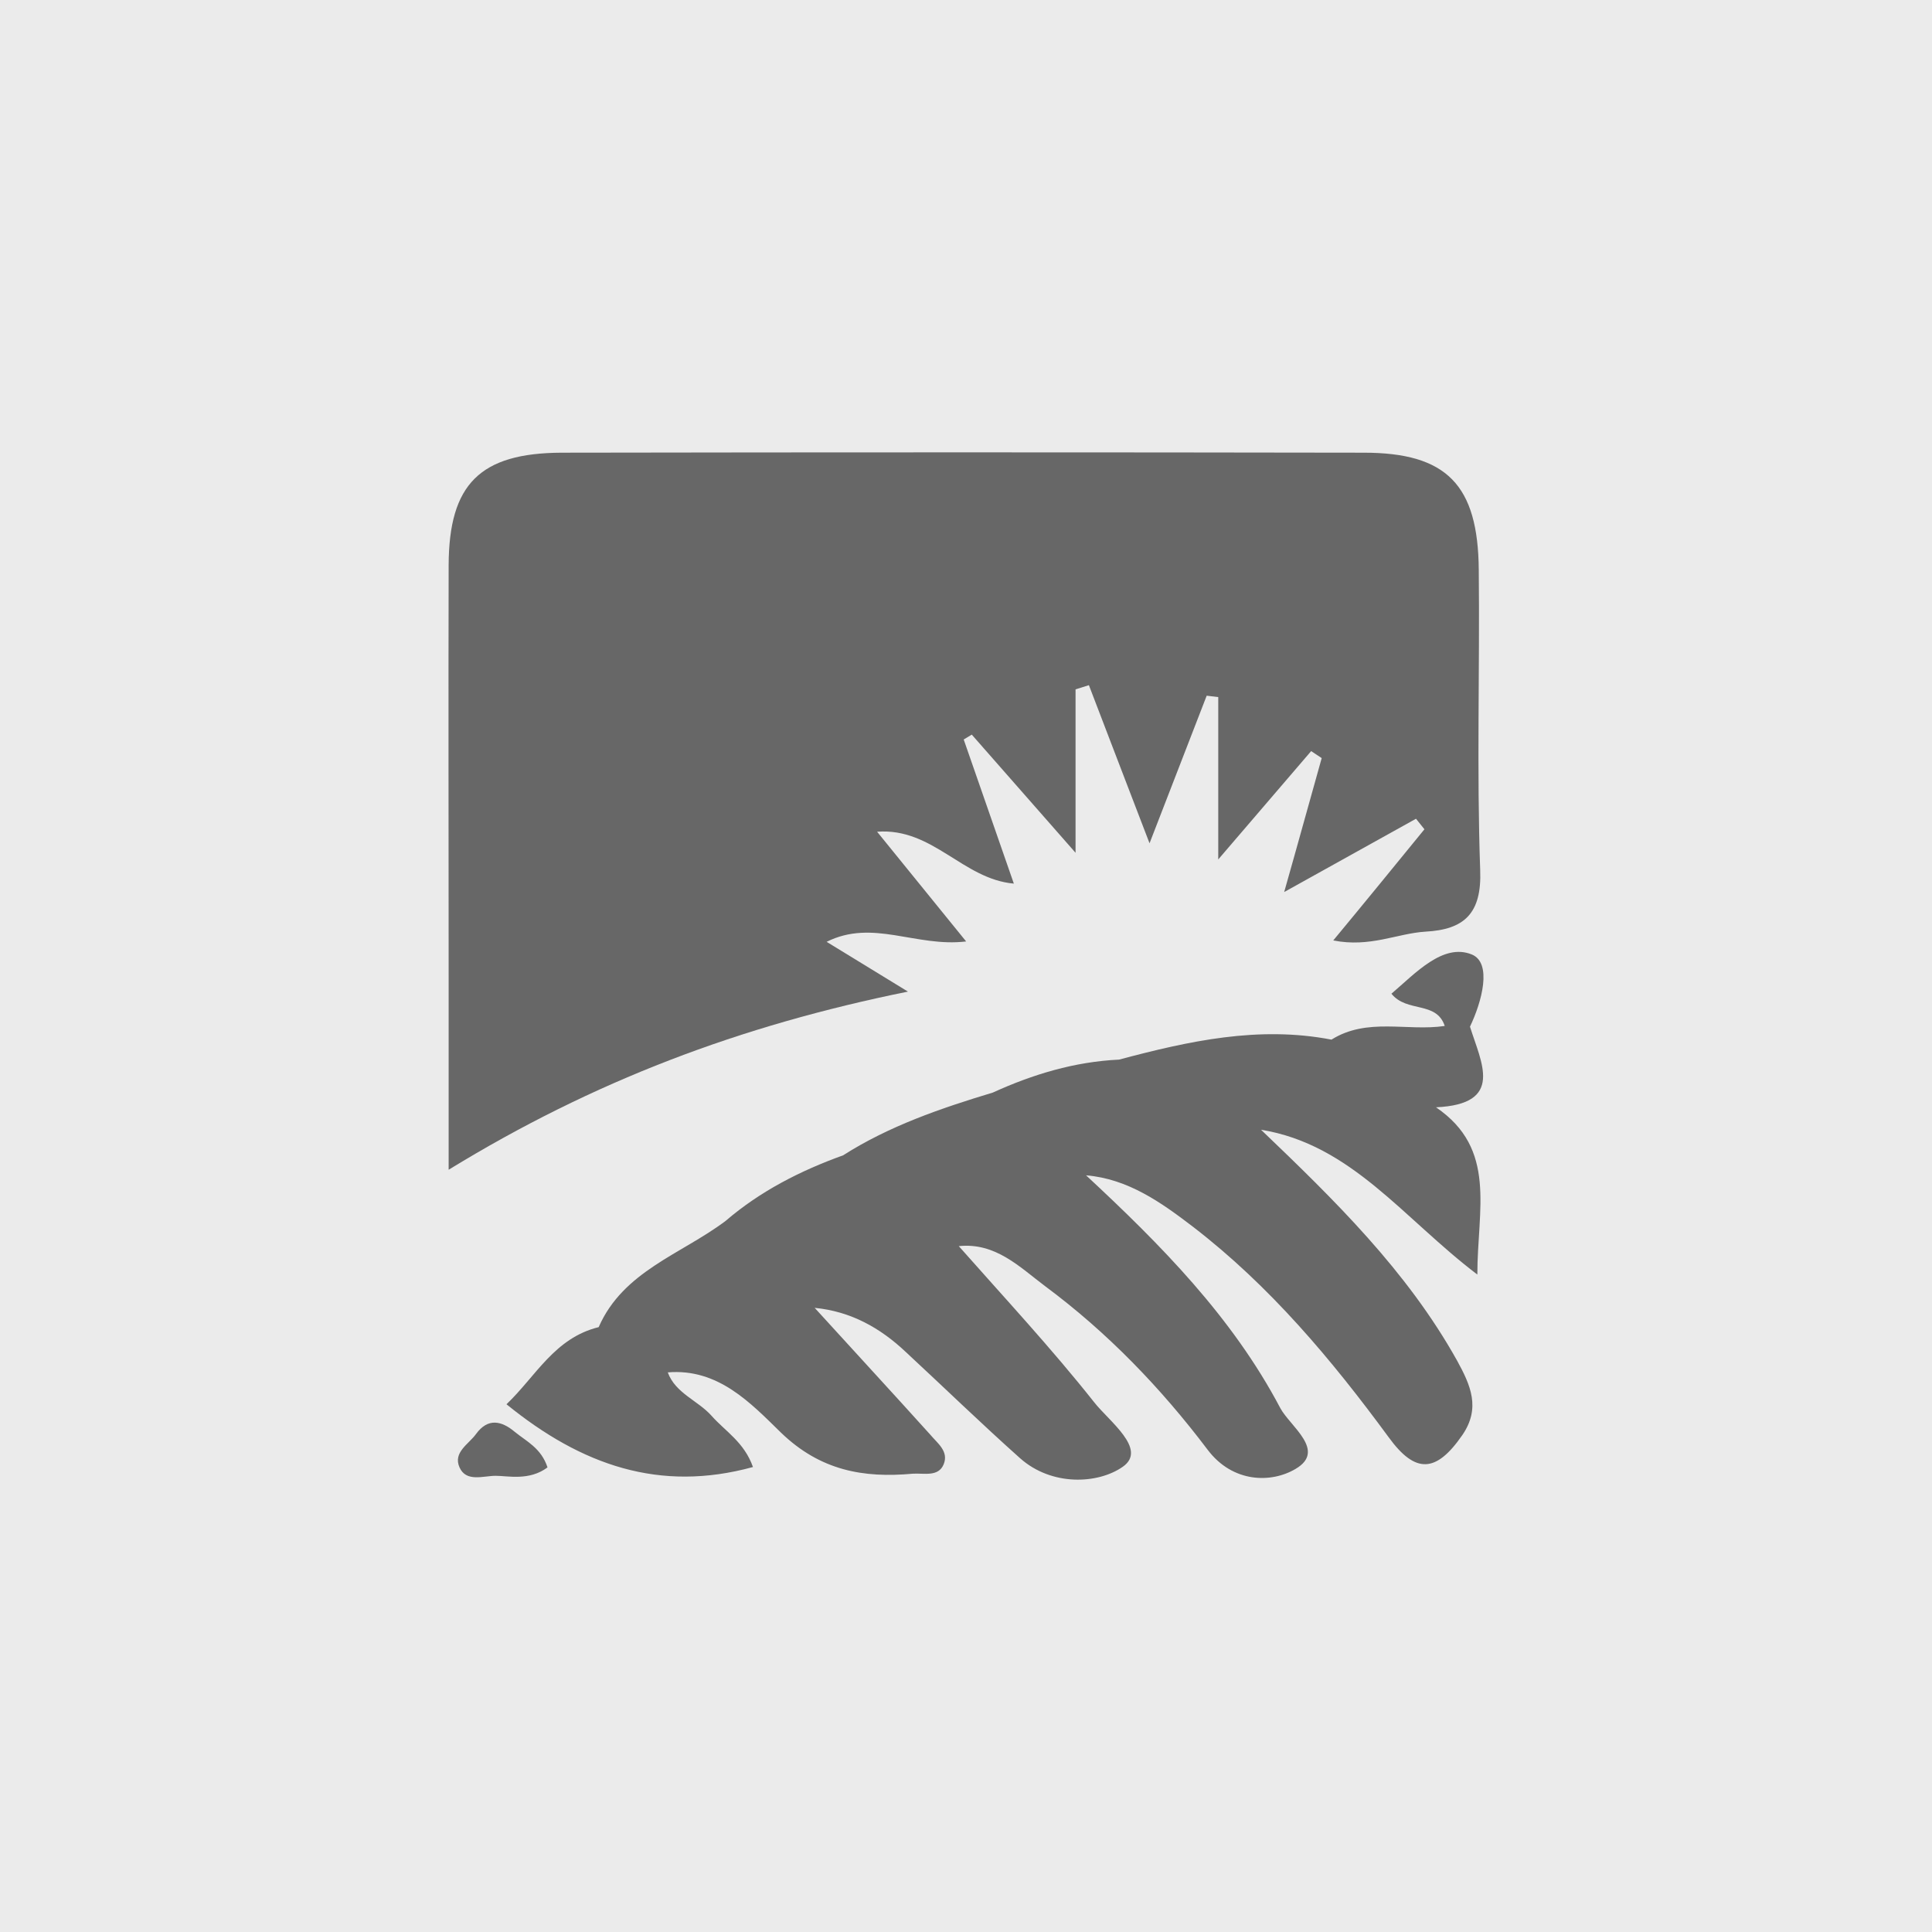 <svg width="64" height="64" viewBox="0 0 64 64" fill="none" xmlns="http://www.w3.org/2000/svg">
<rect width="64" height="64" fill="black" fill-opacity="0.08"/>
<path d="M27.383 31.199C28.916 30.433 30.333 31.385 32.005 31.187L29.055 27.552C30.902 27.413 31.889 29.12 33.585 29.271L31.924 24.497L32.191 24.335L35.629 28.249V22.836L36.071 22.697C36.698 24.323 37.313 25.949 38.08 27.935L39.973 23.046L40.356 23.092V28.47L43.434 24.881L43.783 25.113C43.4 26.472 43.028 27.831 42.54 29.55L46.907 27.122L47.186 27.471C46.21 28.667 45.235 29.863 44.166 31.153C45.386 31.396 46.28 30.92 47.221 30.862C48.498 30.793 49.091 30.27 49.033 28.818C48.916 25.508 49.021 22.198 48.986 18.876C48.963 16.065 47.929 14.996 45.177 14.996C36.318 14.981 27.46 14.981 18.602 14.996C15.896 15.008 14.874 16.042 14.862 18.713C14.851 23.243 14.862 27.773 14.862 32.302V38.749C19.659 35.81 24.514 33.975 30.077 32.848L27.383 31.199Z" fill="#676767"/>
<path d="M48.695 34.009C49.09 33.185 49.438 31.895 48.753 31.617C47.801 31.233 46.883 32.244 46.093 32.918C46.605 33.556 47.58 33.15 47.859 33.986C46.616 34.172 45.292 33.696 44.107 34.439C41.691 33.974 39.38 34.486 37.069 35.101C35.594 35.171 34.212 35.589 32.888 36.193C31.157 36.716 29.461 37.296 27.928 38.272C26.511 38.783 25.187 39.457 24.037 40.444C22.574 41.547 20.645 42.105 19.832 43.963C18.369 44.323 17.753 45.589 16.778 46.518C19.263 48.539 21.854 49.445 24.943 48.597C24.653 47.773 24.025 47.413 23.573 46.902C23.119 46.391 22.376 46.158 22.121 45.462C23.793 45.322 24.873 46.484 25.872 47.459C27.173 48.714 28.602 48.969 30.239 48.818C30.611 48.795 31.087 48.934 31.261 48.505C31.436 48.075 31.052 47.808 30.82 47.529C29.554 46.123 28.265 44.73 26.987 43.324C28.183 43.441 29.159 43.986 30.007 44.788C31.273 45.961 32.504 47.157 33.793 48.307C34.839 49.236 36.372 49.167 37.197 48.586C38.021 48.005 36.732 47.076 36.244 46.449C34.827 44.66 33.271 42.988 31.761 41.28C32.98 41.152 33.782 41.977 34.618 42.604C36.685 44.137 38.463 45.984 40.007 48.028C40.832 49.12 42.11 49.143 42.923 48.656C43.945 48.052 42.737 47.25 42.412 46.646C40.82 43.626 38.451 41.234 35.977 38.934C37.371 39.05 38.474 39.84 39.508 40.63C42.063 42.593 44.107 45.032 46.001 47.61C46.895 48.841 47.58 48.783 48.44 47.541C49.055 46.646 48.718 45.891 48.265 45.067C46.605 42.093 44.2 39.747 41.773 37.424C44.769 37.912 46.488 40.363 48.939 42.221C48.939 40.061 49.601 38.063 47.569 36.681C49.845 36.576 49.067 35.206 48.695 34.009Z" fill="#676767"/>
<path d="M17.057 47.436C16.616 47.064 16.163 46.96 15.768 47.505C15.524 47.842 15.001 48.109 15.222 48.609C15.443 49.108 16.012 48.888 16.418 48.888C16.825 48.888 17.533 49.062 18.137 48.609C17.928 47.97 17.441 47.749 17.057 47.436Z" fill="#676767"/>
</svg>
